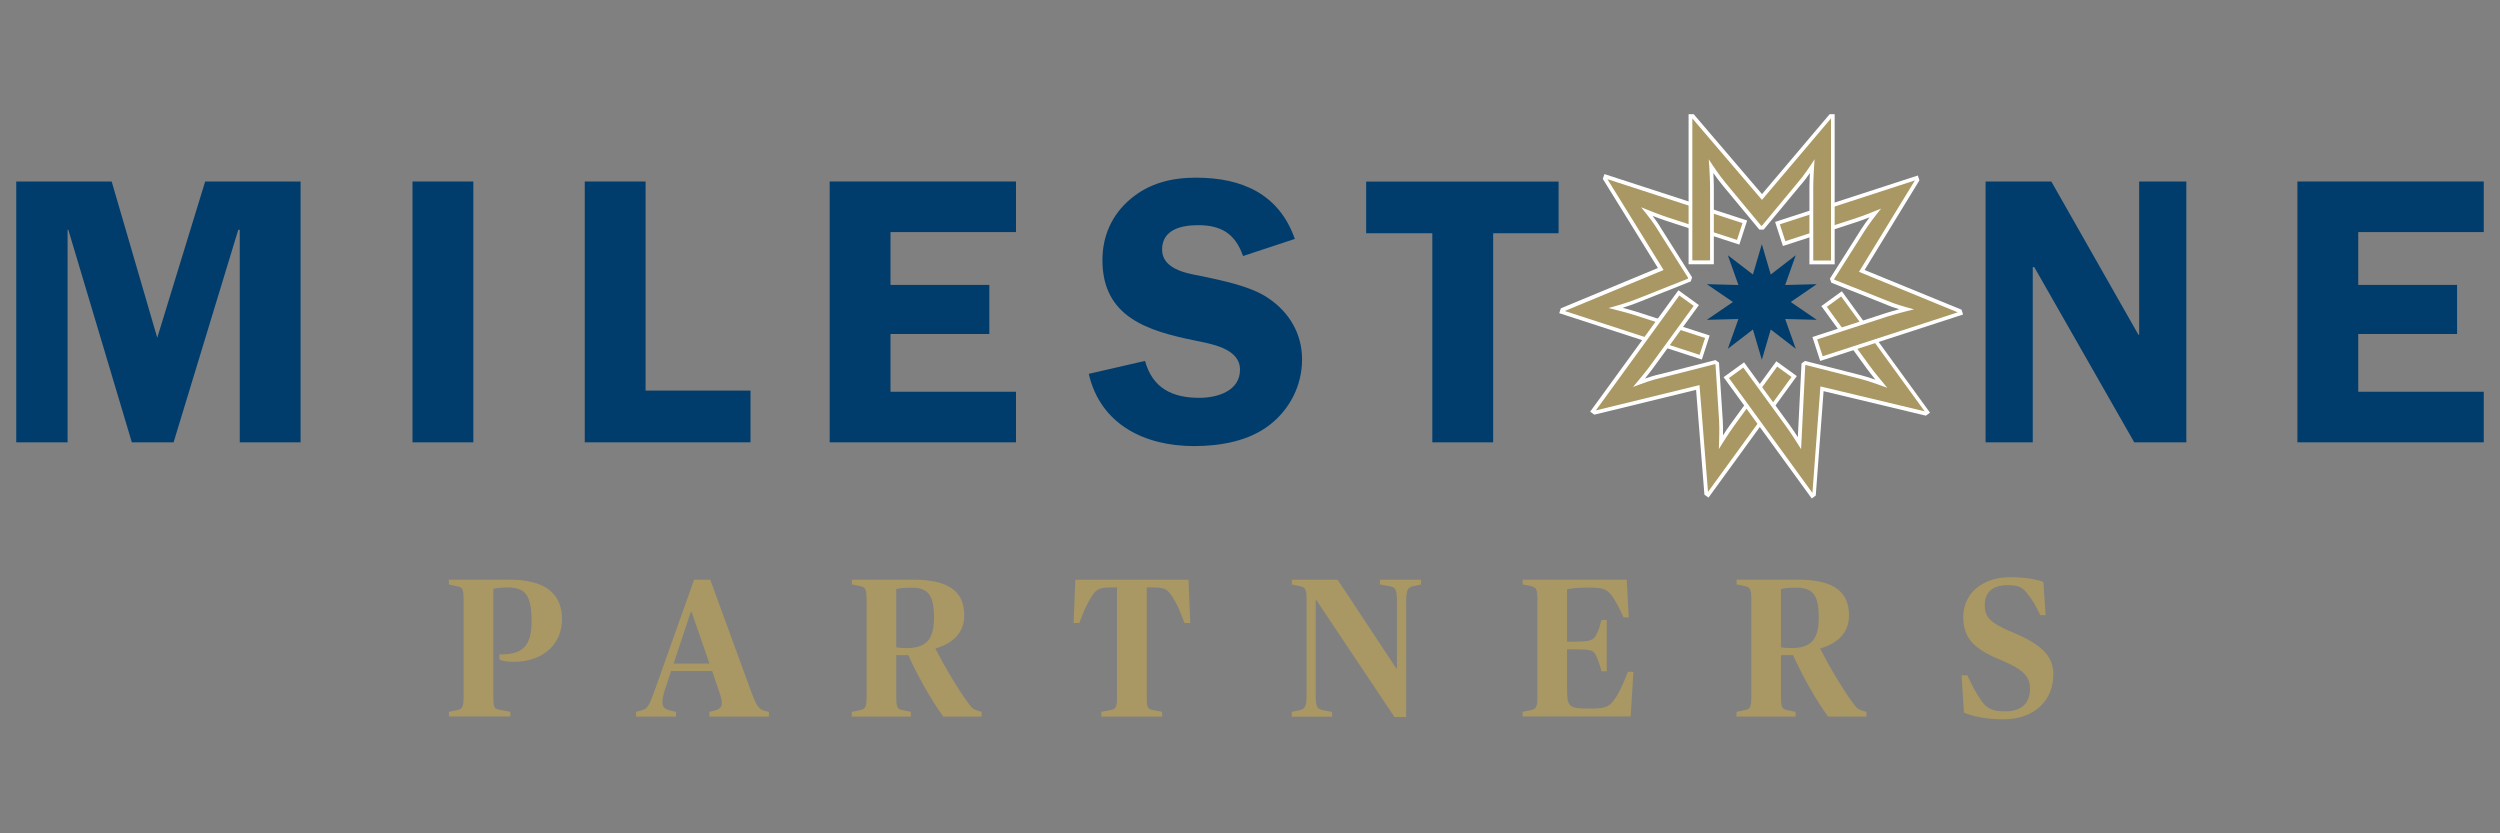 <?xml version="1.0" encoding="UTF-8" standalone="no"?>
<svg xmlns="http://www.w3.org/2000/svg" id="Layer_1" viewBox="0 0 300 100">
  <rect x="0" y="0" width="300" height="100" fill="#808080" stroke="none"/>
  <defs>
    <style>.cls-1{fill:#a99764;}.cls-2{fill:#003d6d;}.cls-3{fill:#fff;}</style>
  </defs>
  <path class="cls-2" d="M20.84,53.08h-5.02l-7.62-25.5h-.09v25.5H1.95v-31.3h11.45l5.47,18.75,5.75-18.75h11.45v31.3h-7.3v-25.5h-.18l-7.76,25.5Z"/>
  <path class="cls-2" d="M56.8,53.08h-7.3v-31.3h7.3v31.3Z"/>
  <path class="cls-2" d="M90.06,46.88v6.2h-19.89v-31.3h7.3v25.09h12.59Z"/>
  <path class="cls-2" d="M106.86,27.85v6.34h11.86v5.89h-11.86v6.93h15.06v6.07h-22.36v-31.3h22.36v6.07h-15.06Z"/>
  <path class="cls-2" d="M149.16,30.72c-.91-2.65-2.6-3.7-5.38-3.7-1.96,0-4.33.5-4.33,2.92,0,2.28,2.74,2.83,4.52,3.15,2.55.55,5.98,1.19,8.17,2.65,2.55,1.69,4.11,4.29,4.11,7.39s-1.46,5.98-3.88,7.85c-2.51,1.96-5.93,2.55-9.08,2.55-5.89,0-11.22-2.55-12.64-8.67l6.75-1.55c.91,3.28,3.28,4.43,6.52,4.43,2.1,0,4.88-.78,4.88-3.38s-3.56-3.1-5.47-3.51c-5.57-1.14-11.04-2.78-11.04-9.63,0-2.92,1.14-5.47,3.38-7.35,2.28-1.92,4.97-2.55,7.85-2.55,5.47,0,9.95,1.92,11.86,7.35l-6.2,2.05Z"/>
  <path class="cls-2" d="M187.03,27.99h-7.85v25.09h-7.3v-25.09h-7.94v-6.2h23.09v6.2Z"/>
  <path class="cls-2" d="M262.36,53.08h-6.25l-12-21.03h-.18v21.03h-5.66v-31.3h7.89l10.45,18.39h.09v-18.39h5.66v31.3Z"/>
  <path class="cls-2" d="M282.99,27.85v6.34h11.86v5.89h-11.86v6.93h15.06v6.07h-22.36v-31.3h22.36v6.07h-15.06Z"/>
  <path class="cls-1" d="M53.86,85.42l.92-.19c.64-.12.85-.26.85-1.61v-11.69c0-1.35-.19-1.45-.73-1.56l-1.04-.24v-.57h7.3c4.12,0,6.28,1.56,6.28,4.74,0,2.82-2.04,5.12-5.85,5.12-.88,0-1.45-.17-1.66-.26v-.64c2.73.05,3.86-.9,3.86-4.01s-.78-4.01-2.84-4.01c-.73,0-1.47.07-1.75.17v12.94c0,1.33.09,1.45.88,1.59l1.16.21v.57h-7.37v-.57Z"/>
  <path class="cls-1" d="M76.34,85.42l.62-.17c.71-.19.88-.4,1.61-2.42l4.72-13.27h1.94l4.91,13.44c.64,1.71.92,2.09,1.56,2.28l.57.14v.57h-7.14v-.57l.66-.17c.62-.17.83-.43.83-.88,0-.4-.19-1.02-.43-1.68l-.73-2.16h-4.93l-.71,2.16c-.24.66-.33,1.21-.33,1.56,0,.62.26.83.92,1l.71.17v.57h-4.79v-.57ZM80.84,79.62h4.29l-2.13-6.16h-.12l-2.04,6.16Z"/>
  <path class="cls-1" d="M102.22,85.42l.92-.19c.64-.12.85-.26.85-1.61v-11.69c0-1.35-.21-1.47-.85-1.61l-.92-.19v-.57h7.37c4.29,0,6.12,1.45,6.12,4.27,0,1.92-1.11,3.29-3.44,3.98v.07c1.09,2.13,2.82,5.07,4.15,6.8.26.33.47.47.95.62l.43.12v.57h-4.6c-1.49-2.01-3.15-5.03-4.2-7.37h-1.45v5c0,1.35.14,1.47.83,1.61l.92.19v.57h-7.09v-.57ZM112.08,74.12c0-2.8-.76-3.6-2.73-3.6-.85,0-1.49.07-1.8.17v6.99c.07.02.59.09,1.21.09,2.32,0,3.32-.95,3.32-3.65Z"/>
  <path class="cls-1" d="M132.16,85.42l1-.19c.73-.14.88-.26.88-1.61v-13.13h-.33c-1.83,0-2.11.12-2.77,1.19-.52.81-.85,1.56-1.42,3.08h-.69l.21-5.19h13.58l.21,5.19h-.69c-.57-1.52-.9-2.28-1.42-3.08-.71-1.09-.92-1.19-2.8-1.19h-.31v13.13c0,1.35.09,1.47.88,1.61l.97.19v.57h-7.3v-.57Z"/>
  <path class="cls-1" d="M157.97,72.03h-.09v11.31c0,1.64.19,1.75,1.07,1.92l.9.17v.57h-4.84v-.57l.76-.17c.74-.14,1.02-.28,1.02-1.87v-11.45c0-1.35-.21-1.47-.85-1.61l-.92-.19v-.57h5.5l7.02,10.62h.09v-7.96c0-1.64-.17-1.75-1.04-1.92l-1-.17v-.57h4.93v.57l-.78.17c-.71.14-1,.28-1,1.87v13.87h-1.4l-9.36-14.01Z"/>
  <path class="cls-1" d="M182.72,85.42l.92-.19c.64-.14.85-.26.85-1.61v-11.69c0-1.35-.21-1.47-.85-1.61l-.92-.19v-.57h12.49l.24,4.53h-.62c-.57-1.26-.95-1.92-1.26-2.39-.74-1.07-1.21-1.19-3.03-1.19-1.42,0-2.09.12-2.49.21v6.28h.92c1.73,0,2.23-.17,2.54-.74.31-.57.47-1.07.66-1.85h.64v6.14h-.64c-.19-.76-.36-1.26-.66-1.9s-.66-.73-2.54-.73h-.92v4.57c0,2.3.07,2.54,2.7,2.54,2.01,0,2.37-.21,3.13-1.3.4-.57.9-1.66,1.47-3.11h.66l-.33,5.36h-12.97v-.57Z"/>
  <path class="cls-1" d="M208.39,85.42l.92-.19c.64-.12.85-.26.85-1.61v-11.69c0-1.35-.21-1.47-.85-1.61l-.92-.19v-.57h7.37c4.29,0,6.12,1.45,6.12,4.27,0,1.92-1.11,3.29-3.44,3.98v.07c1.09,2.13,2.82,5.07,4.15,6.8.26.33.47.47.95.62l.43.12v.57h-4.6c-1.49-2.01-3.15-5.03-4.2-7.37h-1.45v5c0,1.35.14,1.47.83,1.61l.92.19v.57h-7.09v-.57ZM218.25,74.12c0-2.8-.76-3.6-2.73-3.6-.85,0-1.49.07-1.8.17v6.99c.07.02.59.09,1.21.09,2.32,0,3.32-.95,3.32-3.65Z"/>
  <path class="cls-1" d="M235.67,85.5l-.28-4.46h.69c.57,1.21,1.02,2.09,1.64,2.99.71,1.04,1.42,1.33,2.92,1.33,2.06,0,2.96-1.09,2.96-2.7,0-1.52-.85-2.37-3.67-3.53-3.18-1.3-4.34-2.7-4.34-5.1,0-2.75,2.23-4.76,5.59-4.76,1.99,0,3.22.26,4.03.57l.26,3.98h-.64c-.59-1.26-.9-1.75-1.49-2.51-.62-.81-1.04-1.09-2.44-1.09-1.75,0-2.73.83-2.73,2.37,0,1.4.55,2.13,3.25,3.25,3.58,1.49,4.98,2.87,4.98,5.1,0,2.96-2.11,5.38-6,5.38-2.09,0-3.77-.38-4.72-.81Z"/>
  <path class="cls-1" d="M187.39,37.44l.09-.27,11.8-4.9-6.69-10.83.09-.27,16.7,5.43-.8,2.45-8.58-2.79c-.92-.3-2.35-.87-2.35-.87,0,0,.98,1.21,1.51,2.13l3.66,5.78-.09.29-6.36,2.53c-.96.39-2.47.81-2.47.81,0,0,1.49.38,2.41.68l8.58,2.79-.8,2.45-16.7-5.43Z"/>
  <path class="cls-3" d="M204.24,43.15l-17.13-5.57.19-.58,11.65-4.84-6.61-10.69.19-.58,17.13,5.57-.94,2.89-8.8-2.86c-.48-.16-1.11-.39-1.6-.58.32.43.73,1,1.02,1.51l3.71,5.86-.16.49-6.46,2.57c-.52.21-1.19.43-1.71.59.5.14,1.15.32,1.64.47l8.8,2.86-.94,2.89ZM187.74,37.31l16.21,5.27.66-2.02-8.36-2.72c-.91-.29-2.38-.67-2.4-.67l-.82-.21.82-.23s1.51-.43,2.44-.8l6.26-2.49.03-.09-3.6-5.69c-.52-.91-1.49-2.1-1.5-2.11l-.55-.68.81.33s1.43.57,2.34.87l8.36,2.72.66-2.02-16.21-5.27,6.74,10.9-11.88,4.93Z"/>
  <path class="cls-1" d="M204.98,59.4l-.23-.16-1.01-12.74-12.37,3.02-.23-.17,10.32-14.2,2.09,1.52-5.3,7.3c-.57.79-1.56,1.97-1.56,1.97,0,0,1.45-.56,2.49-.78l6.63-1.69.25.18.44,6.83c.07,1.03,0,2.6,0,2.6,0,0,.82-1.3,1.39-2.09l5.3-7.3,2.09,1.52-10.32,14.2Z"/>
  <path class="cls-3" d="M205.03,59.72l-.5-.36-1-12.58-12.21,2.98-.5-.36,10.59-14.57,2.46,1.78-5.44,7.48c-.3.41-.71.93-1.04,1.34.51-.17,1.18-.39,1.75-.51l6.72-1.71.42.3.45,6.93c.04.56.04,1.26.03,1.8.28-.44.66-1,.96-1.41l5.44-7.48,2.46,1.78-10.59,14.57ZM203.94,46.21l1.02,12.82,10.02-13.79-1.72-1.25-5.17,7.11c-.56.77-1.37,2.06-1.38,2.07l-.45.72.03-.85s.06-1.56,0-2.57l-.43-6.72-.08-.05-6.53,1.66c-1.02.22-2.45.76-2.47.77l-.82.31.56-.67s.99-1.18,1.55-1.95l5.17-7.11-1.72-1.25-10.02,13.79,12.45-3.04Z"/>
  <path class="cls-1" d="M231.3,49.47l-.23.17-12.43-2.97-.95,12.69-.23.17-10.32-14.2,2.09-1.52,5.3,7.3c.57.79,1.39,2.09,1.39,2.09,0,0-.08-1.55.03-2.61l.44-6.83.25-.18,6.63,1.69c1,.25,2.47.79,2.47.79,0,0-.98-1.18-1.56-1.97l-5.3-7.3,2.09-1.52,10.32,14.2Z"/>
  <path class="cls-3" d="M217.42,59.83l-10.59-14.57,2.46-1.78,5.44,7.48c.32.44.72,1.05,1.01,1.5l.44-8.84.42-.31,6.73,1.72c.54.14,1.22.35,1.72.53-.33-.41-.75-.93-1.05-1.35l-5.44-7.48,2.46-1.78,10.58,14.57-.5.36-12.27-2.94-.94,12.53-.5.36ZM207.47,45.36l10.02,13.79.96-12.78,12.51,2.99-10.02-13.79-1.72,1.25,5.17,7.12c.56.77,1.54,1.94,1.55,1.95l.54.65-.8-.29s-1.47-.54-2.45-.79l-6.53-1.66-.07.05-.5,10.05-.38-.61s-.82-1.3-1.38-2.07l-5.17-7.11-1.72,1.25Z"/>
  <path class="cls-1" d="M229.99,21.36l.09.27-6.67,10.9,11.78,4.83.09.27-16.7,5.43-.8-2.45,8.58-2.79c.92-.3,2.41-.68,2.41-.68,0,0-1.5-.4-2.48-.84l-6.36-2.53-.09-.29,3.66-5.78c.55-.88,1.52-2.11,1.52-2.11,0,0-1.43.57-2.35.87l-8.58,2.79-.8-2.45,16.7-5.43Z"/>
  <path class="cls-3" d="M218.43,43.33l-.94-2.89,8.79-2.86c.48-.16,1.13-.34,1.63-.47-.51-.16-1.18-.38-1.71-.62l-6.45-2.57-.16-.49.06-.09,3.66-5.78c.3-.48.71-1.05,1.04-1.48-.49.19-1.12.42-1.6.58l-8.8,2.86-.94-2.89,17.13-5.57.19.58-6.58,10.76,11.63,4.76.19.58-17.13,5.57ZM218.06,40.73l.66,2.02,16.21-5.27-11.85-4.86,6.71-10.97-16.21,5.27.66,2.02,8.36-2.72c.91-.29,2.32-.86,2.34-.87l.79-.32-.53.67s-.97,1.23-1.5,2.09l-3.6,5.69.03.09,6.26,2.49c.96.43,2.43.82,2.45.83l.85.23-.85.21s-1.49.38-2.4.67l-8.36,2.72Z"/>
  <polygon class="cls-2" points="211.42 29.3 212.49 32.94 215.49 30.63 214.22 34.2 218.01 34.1 214.89 36.24 218.01 38.38 214.22 38.28 215.49 41.85 212.49 39.54 211.42 43.18 210.35 39.54 207.34 41.85 208.61 38.28 204.82 38.38 207.95 36.24 204.82 34.1 208.61 34.2 207.34 30.63 210.35 32.94 211.42 29.3"/>
  <path class="cls-3" d="M219.56,13.7l-8.12,9.59h0s-8.2-9.59-8.2-9.59h-.61v18.01h3.03v-9.25c0-.51-.03-1.18-.06-1.7.31.44.72,1.01,1.08,1.44l4.44,5.35h.29s.23,0,.23,0l4.43-5.34c.39-.43.81-1,1.12-1.44-.03.52-.06,1.19-.06,1.7v9.25h3.03V13.7h-.61Z"/>
  <path class="cls-1" d="M211.44,23.99h0s-8.36-9.78-8.36-9.78v17.04h2.13v-8.79c0-.95-.1-2.47-.1-2.49l-.06-.85.47.71s.87,1.3,1.52,2.08l4.3,5.18h.04s.05,0,.05,0l4.3-5.18c.7-.78,1.53-2.06,1.54-2.07l.48-.73-.06.87s-.1,1.54-.1,2.49v8.79h2.13V14.21l-8.28,9.77Z"/>
</svg>
